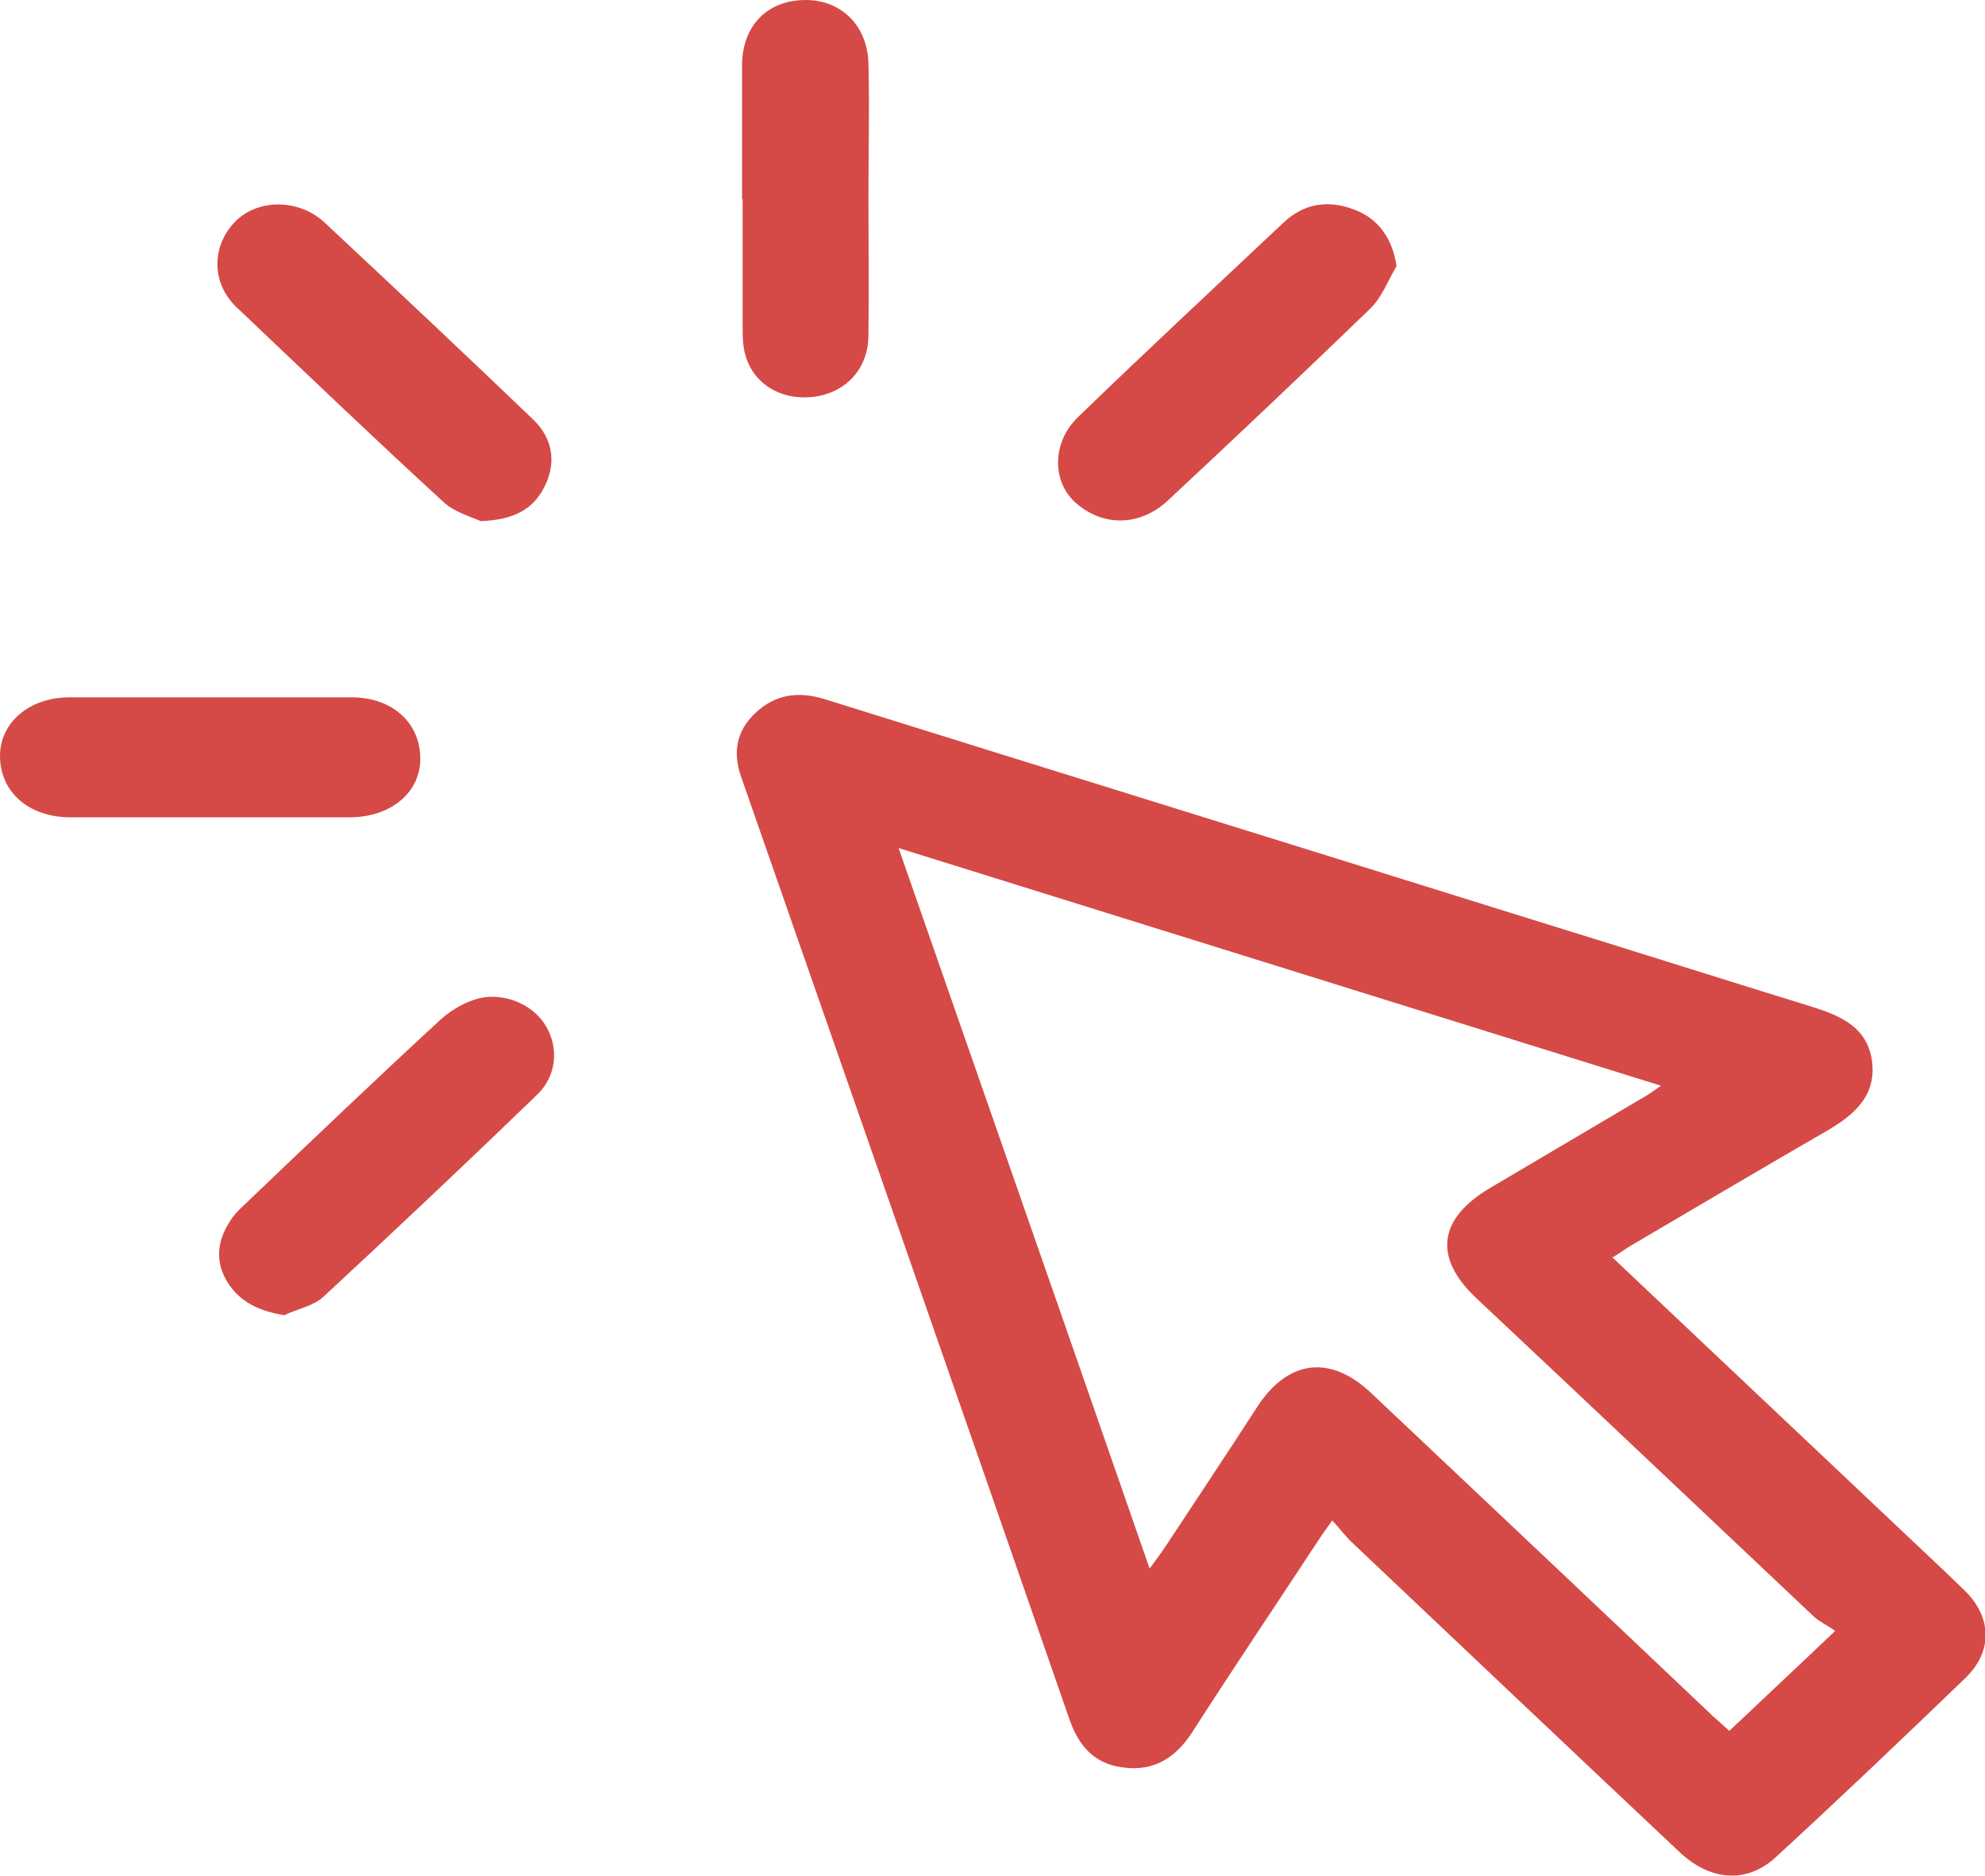 <?xml version="1.0" encoding="UTF-8"?>
<svg id="Layer_2" data-name="Layer 2" xmlns="http://www.w3.org/2000/svg" viewBox="0 0 34.24 32.37">
  <defs>
    <style>
      .cls-1 {
        fill: #d54a46;
        stroke-width: 0px;
      }
    </style>
  </defs>
  <g id="Layer_1-2" data-name="Layer 1">
    <g id="qWAY85.tif">
      <g>
        <path class="cls-1" d="M27.8,21.68c1.65,1.56,3.27,3.09,4.89,4.62.4.38.8.75,1.19,1.13.48.46.5,1.06.02,1.52-1.08,1.04-2.17,2.08-3.27,3.09-.5.46-1.13.41-1.66-.09-1.9-1.79-3.79-3.58-5.68-5.37-.1-.1-.18-.21-.31-.35-.12.17-.2.28-.27.39-.71,1.08-1.43,2.15-2.13,3.24-.28.44-.65.71-1.22.63-.52-.07-.77-.41-.92-.85-1.88-5.42-3.77-10.83-5.66-16.25-.14-.41-.08-.78.25-1.09.34-.32.73-.38,1.19-.24,4.03,1.26,8.07,2.51,12.1,3.77,1.65.51,3.29,1.03,4.94,1.54.51.16.95.36,1.03.93.08.6-.3.93-.78,1.21-1.11.64-2.22,1.3-3.33,1.95-.11.06-.21.14-.36.23ZM31.65,28.13c-.13-.09-.26-.15-.36-.24-1.94-1.83-3.88-3.67-5.83-5.5-.74-.7-.65-1.37.25-1.9.86-.51,1.73-1.02,2.59-1.53.11-.06.21-.13.35-.23-4.39-1.37-8.72-2.72-13.15-4.1,1.46,4.19,2.89,8.28,4.33,12.43.12-.16.19-.26.26-.36.54-.82,1.08-1.63,1.61-2.45.53-.8,1.26-.88,1.96-.21,1.96,1.85,3.92,3.7,5.88,5.56.1.09.2.18.29.26.59-.56,1.16-1.09,1.81-1.71Z"/>
        <path class="cls-1" d="M4.91,22.69c-.44-.07-.77-.23-.98-.56-.22-.35-.19-.71.03-1.05.07-.12.17-.22.27-.31,1.12-1.07,2.24-2.14,3.38-3.19.18-.16.42-.3.66-.36.45-.1.93.12,1.14.47.23.37.2.87-.15,1.2-1.21,1.17-2.44,2.33-3.68,3.48-.17.16-.45.21-.68.32Z"/>
        <path class="cls-1" d="M12.8,3.43c0-.77,0-1.53,0-2.3C12.8.45,13.23,0,13.9,0c.6,0,1.06.43,1.08,1.09.02.76,0,1.53,0,2.3,0,.8.01,1.6,0,2.41-.01.59-.42,1-.99,1.05-.54.05-1.01-.24-1.14-.75-.05-.2-.04-.42-.04-.62,0-.68,0-1.36,0-2.04Z"/>
        <path class="cls-1" d="M3.62,14.1c-.81,0-1.62,0-2.43,0C.49,14.09,0,13.66,0,13.04c0-.57.5-1.01,1.2-1.01,1.62,0,3.24,0,4.86,0,.71,0,1.19.44,1.19,1.06,0,.58-.5,1-1.2,1.01-.81,0-1.62,0-2.43,0Z"/>
        <path class="cls-1" d="M8.29,8.99c-.15-.07-.44-.15-.63-.32-1.21-1.11-2.39-2.24-3.58-3.37-.45-.43-.43-1.08,0-1.5.39-.37,1.08-.37,1.52.04,1.21,1.13,2.41,2.26,3.6,3.4.34.33.4.75.19,1.16-.19.38-.52.57-1.1.59Z"/>
        <path class="cls-1" d="M24.09,4.59c-.15.25-.25.54-.46.74-1.15,1.11-2.31,2.21-3.48,3.3-.49.46-1.14.46-1.61.03-.4-.37-.39-1.04.06-1.47,1.17-1.13,2.36-2.24,3.54-3.35.35-.33.77-.4,1.23-.22.42.16.65.51.72.97Z"/>
      </g>
    </g>
  </g>
</svg>